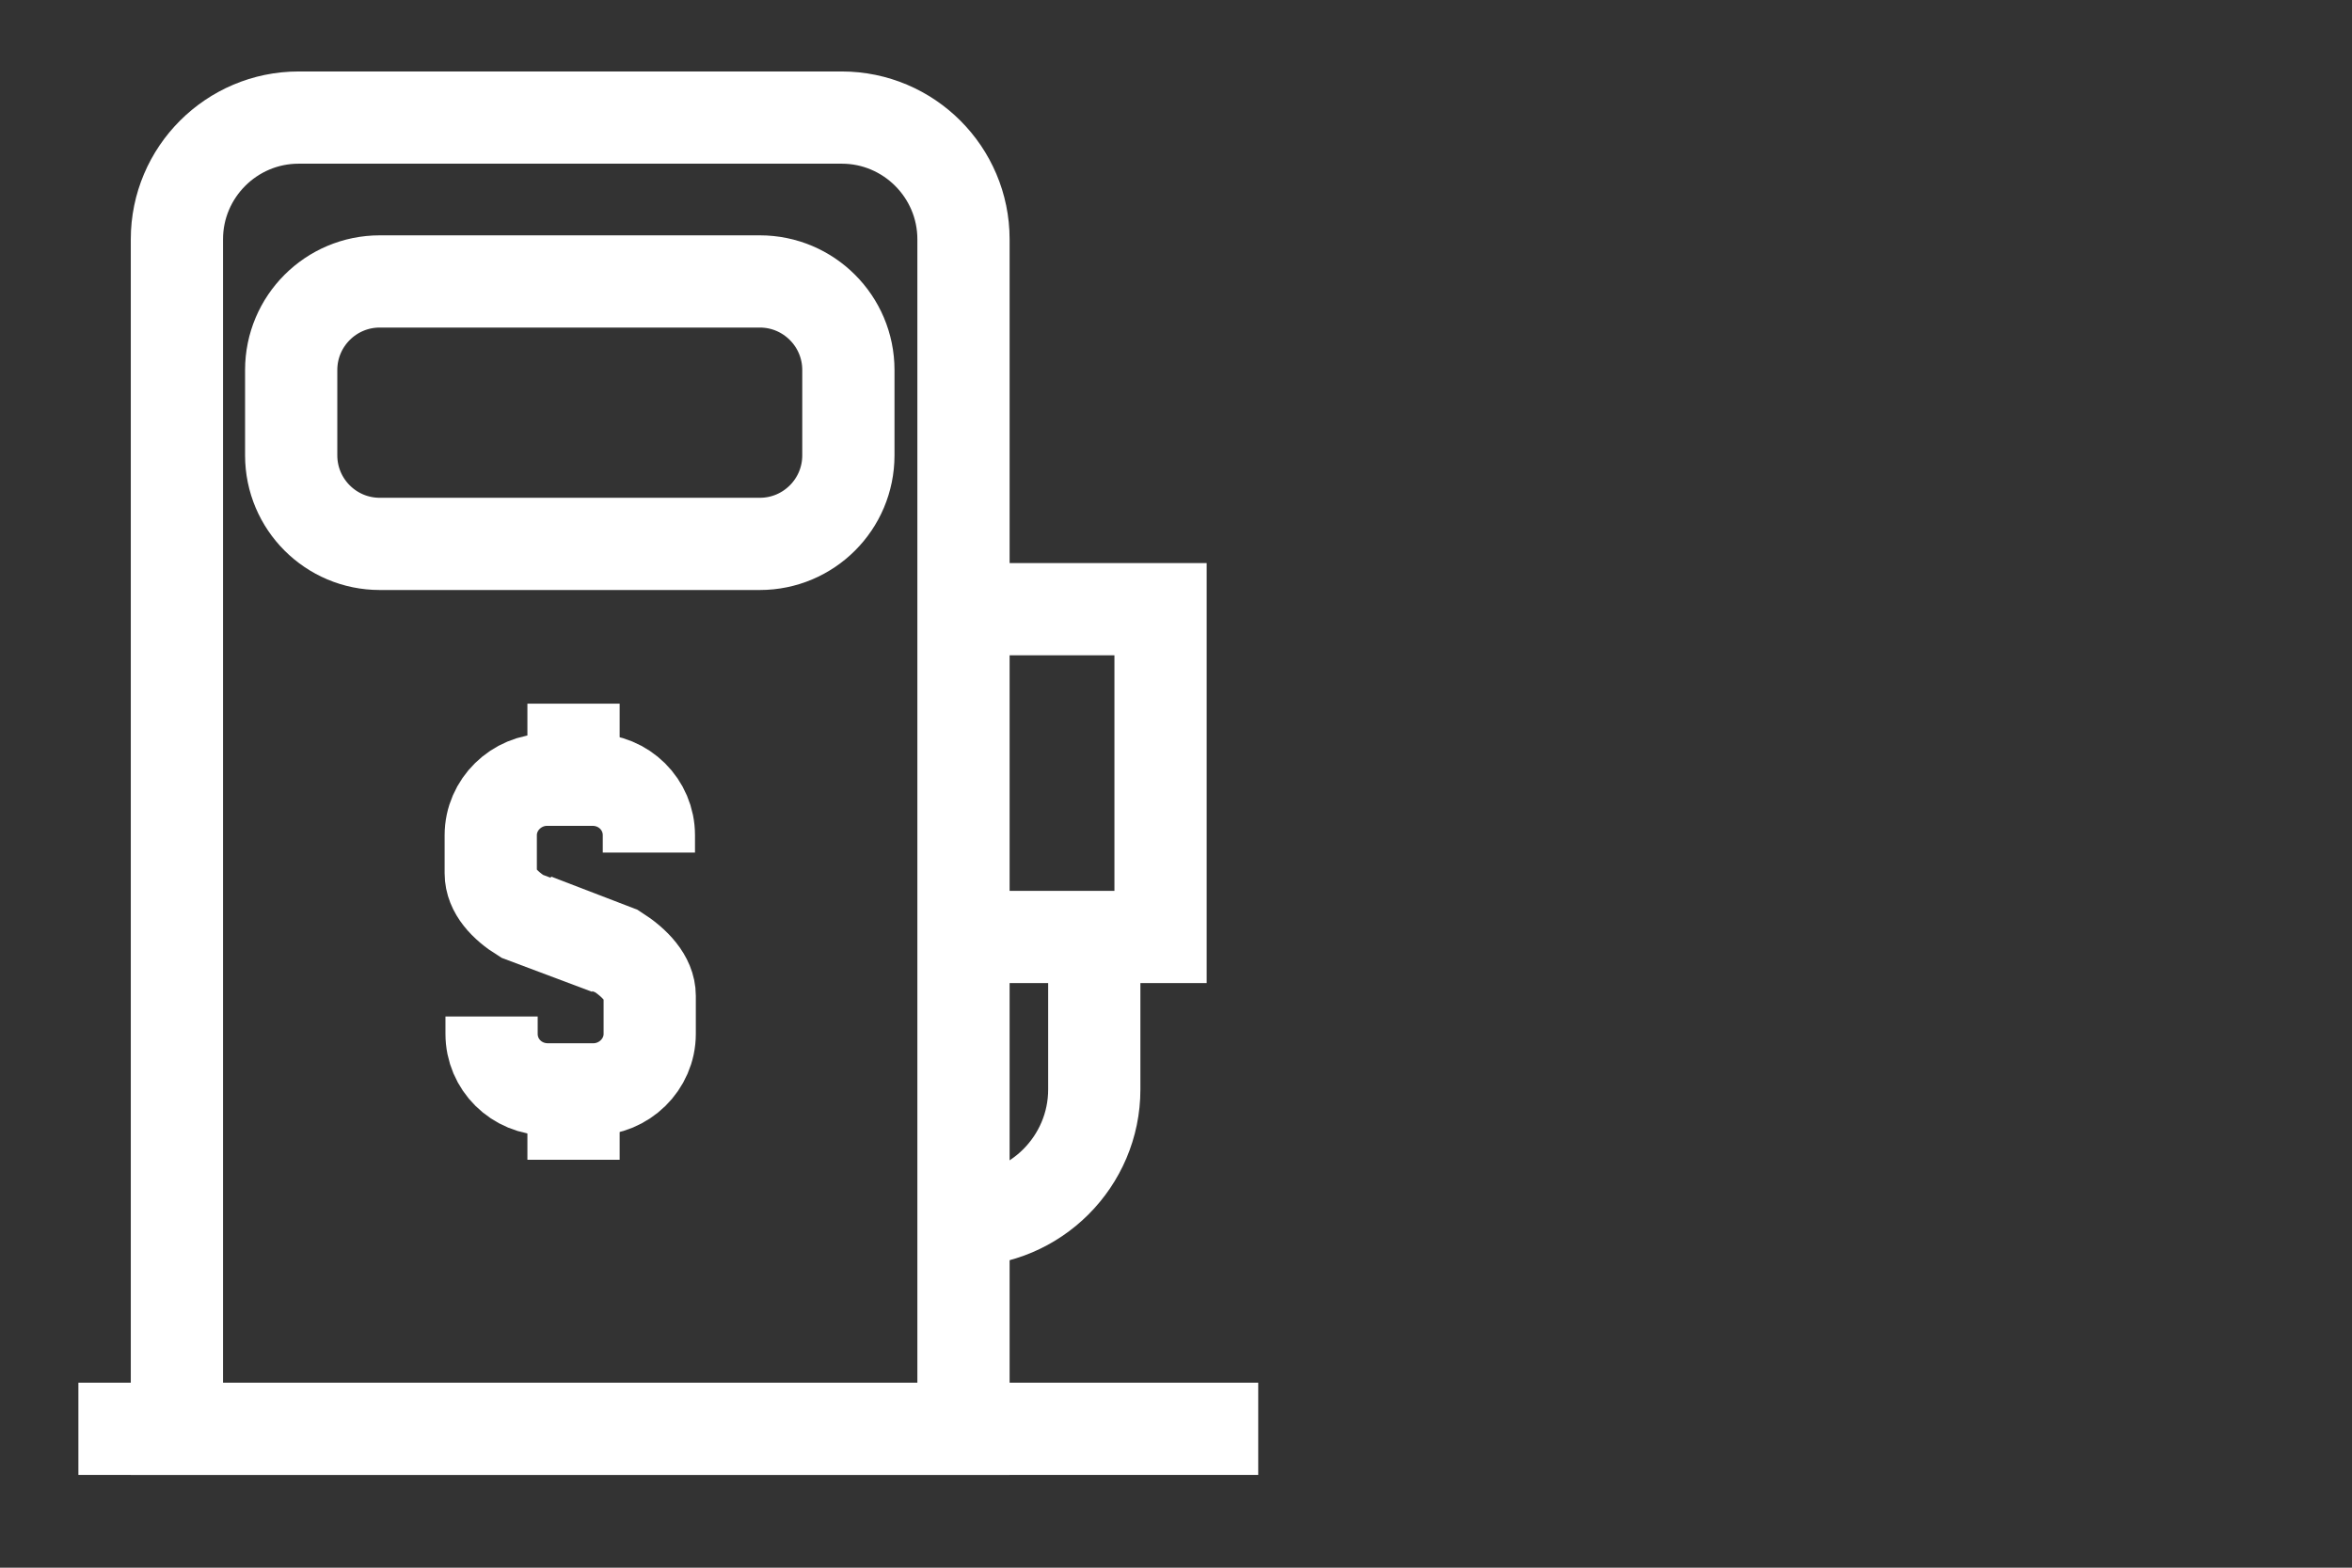 <?xml version="1.0" encoding="UTF-8"?> <svg xmlns="http://www.w3.org/2000/svg" width="51" height="34" viewBox="0 0 51 34" fill="none"><rect x="0" y="0" width="51" height="34" fill="#333333" stroke="none"/><path d="M6.475 2.55H18.253C19.707 2.55 20.892 3.735 20.892 5.189V30.988H3.836V5.189C3.836 3.735 5.021 2.55 6.475 2.55Z" stroke="white" stroke-width="2" stroke-miterlimit="10"></path><path d="M16.476 6.104H8.235C7.174 6.104 6.314 6.965 6.314 8.025V9.875C6.314 10.936 7.174 11.796 8.235 11.796H16.476C17.536 11.796 18.396 10.936 18.396 9.875V8.025C18.396 6.965 17.536 6.104 16.476 6.104Z" stroke="white" stroke-width="2" stroke-miterlimit="10"></path><path d="M14.07 18.491V18.114C14.07 17.45 13.531 16.911 12.849 16.911H11.861C11.197 16.911 10.641 17.45 10.641 18.114V18.94C10.641 19.317 10.946 19.64 11.323 19.873L13.19 20.574" stroke="white" stroke-width="2" stroke-miterlimit="10"></path><path d="M10.659 22.046V22.423C10.659 23.087 11.197 23.626 11.88 23.626H12.867C13.531 23.626 14.088 23.087 14.088 22.423V21.597C14.088 21.22 13.765 20.879 13.37 20.628L11.592 19.945" stroke="white" stroke-width="2" stroke-miterlimit="10"></path><path d="M12.436 15.261V16.679" stroke="white" stroke-width="2" stroke-miterlimit="10"></path><path d="M12.436 23.807V25.153" stroke="white" stroke-width="2" stroke-miterlimit="10"></path><path d="M1.7 30.988H27.283" stroke="white" stroke-width="2" stroke-miterlimit="10"></path><path d="M20.892 13.212H25.165V20.321H20.892" stroke="white" stroke-width="2" stroke-miterlimit="10"></path><path d="M23.728 20.324V23.628C23.728 25.189 22.453 26.464 20.892 26.464" stroke="white" stroke-width="2" stroke-miterlimit="10"></path></svg> 